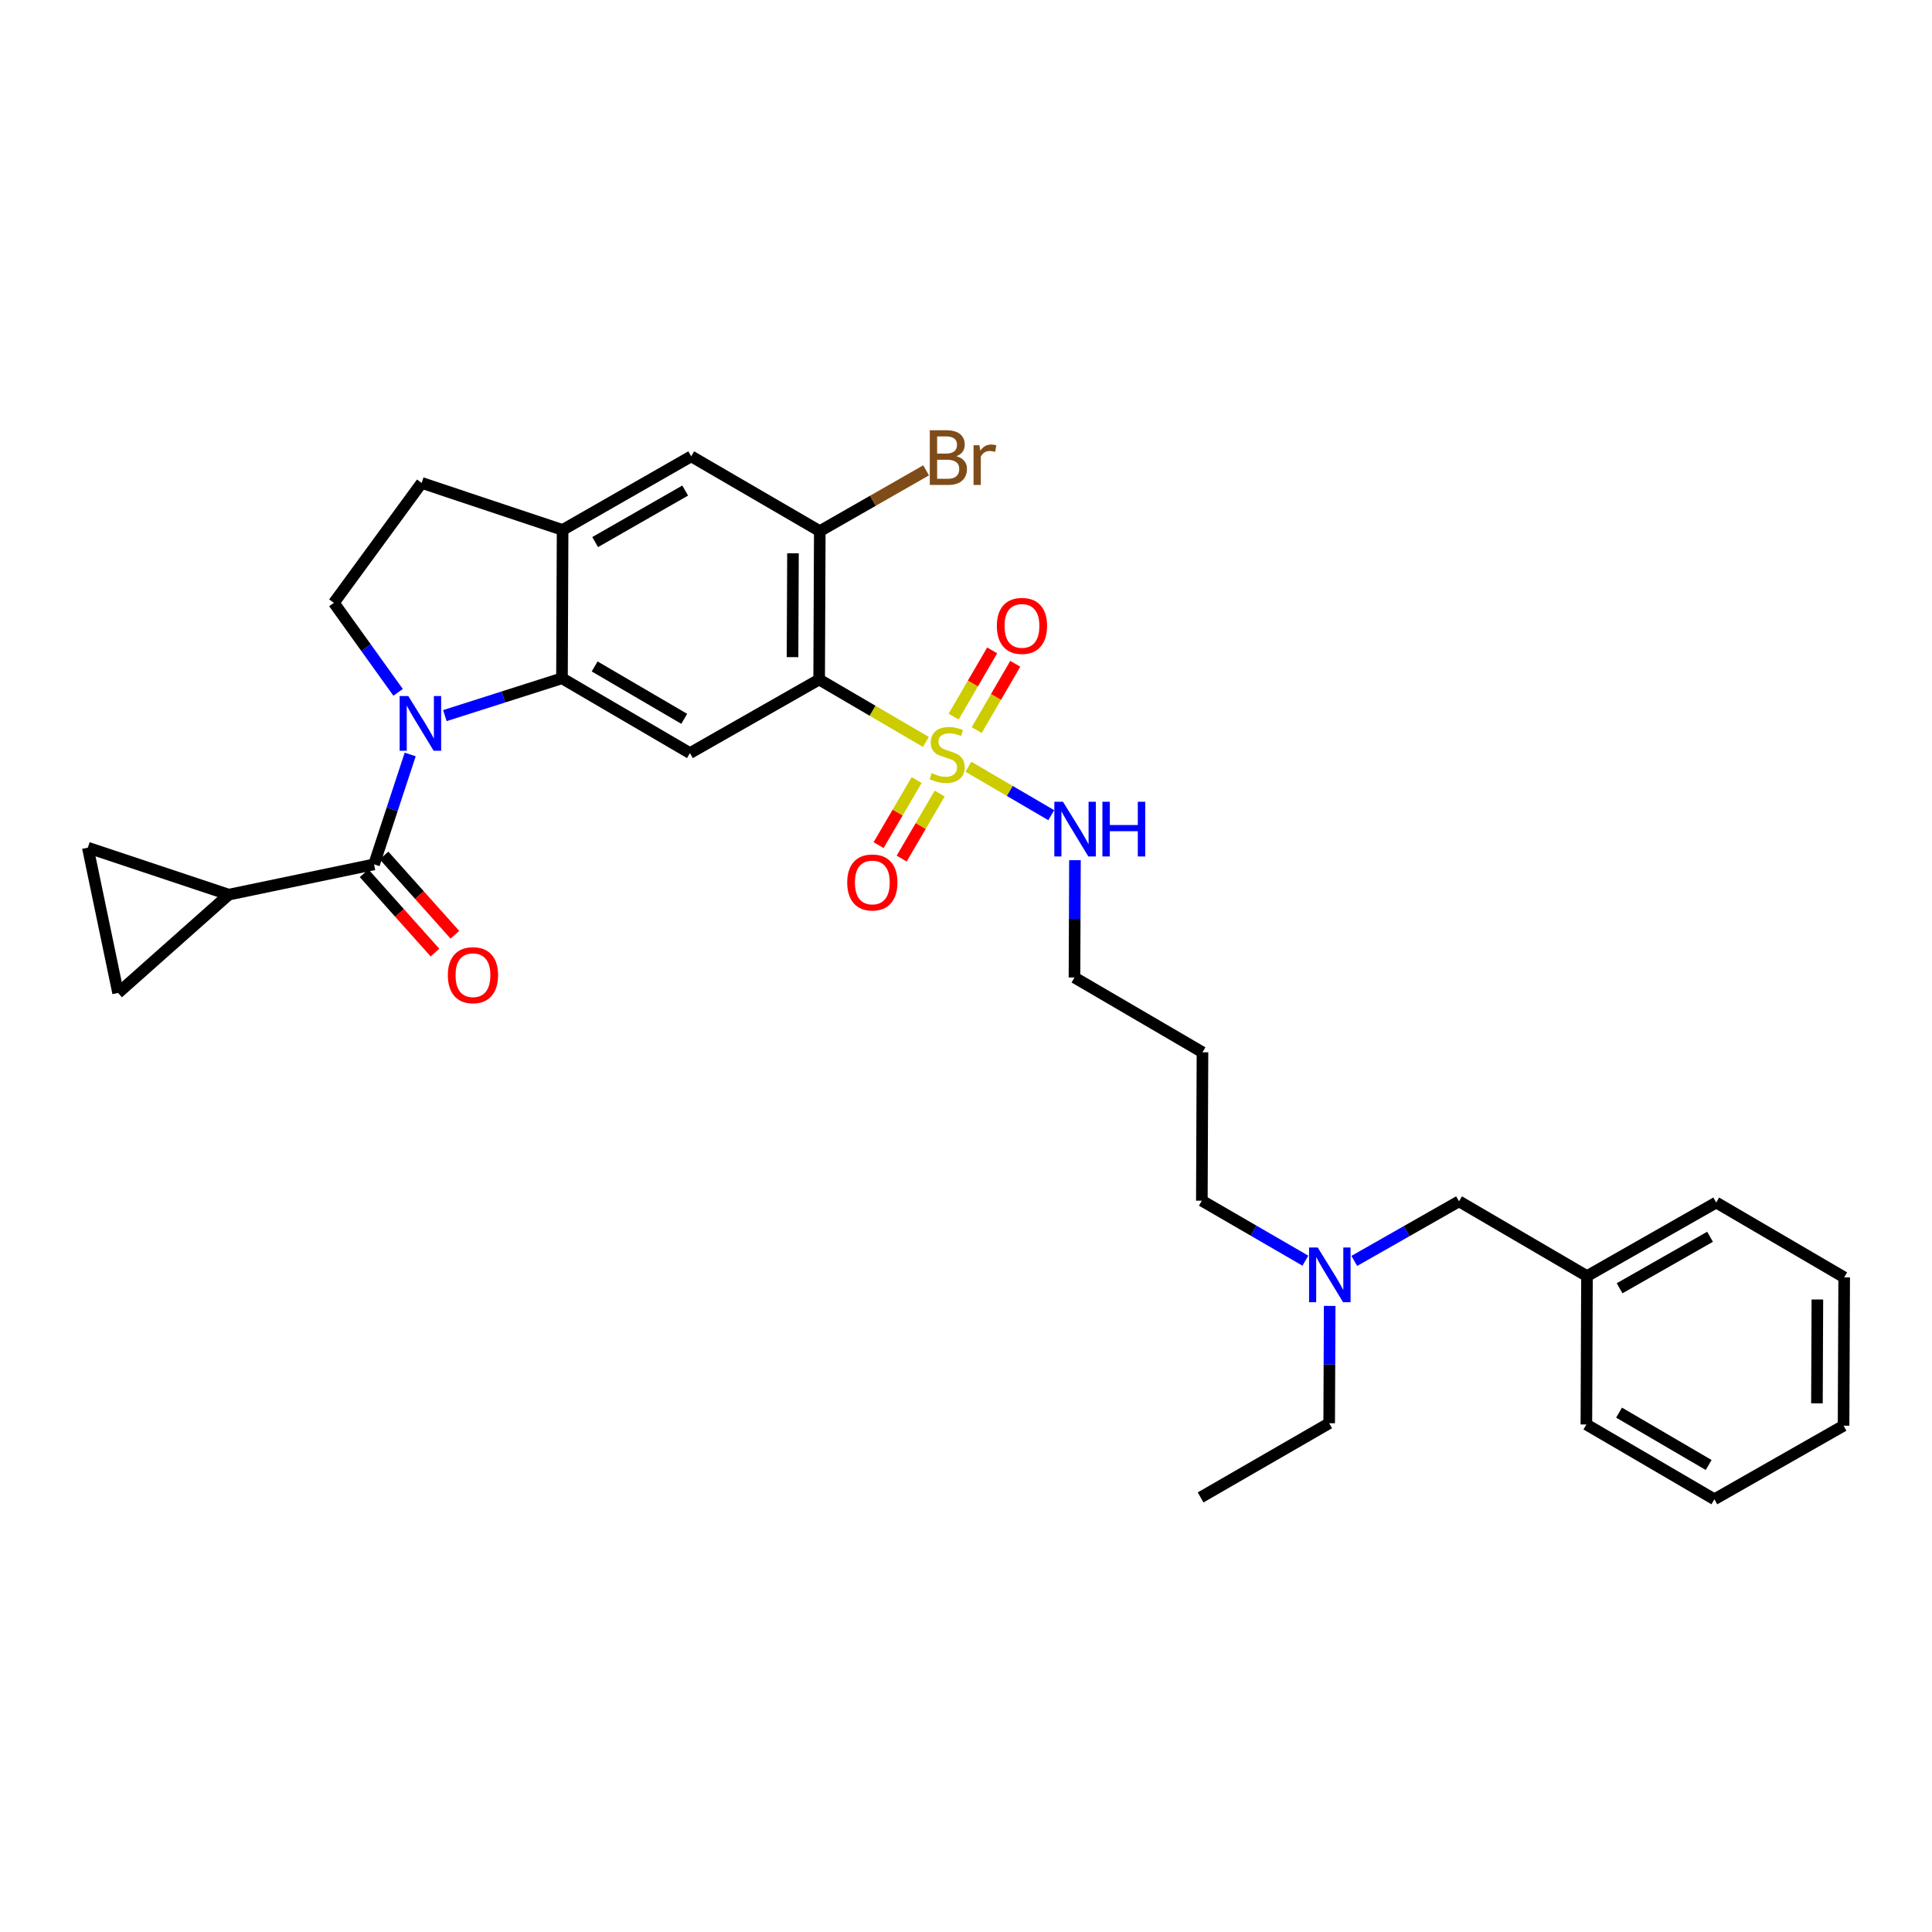 <?xml version='1.0' encoding='iso-8859-1'?>
<svg version='1.1' baseProfile='full'
              xmlns='http://www.w3.org/2000/svg'
                      xmlns:rdkit='http://www.rdkit.org/xml'
                      xmlns:xlink='http://www.w3.org/1999/xlink'
                  xml:space='preserve'
width='1000px' height='1000px' viewBox='0 0 1000 1000'>
<!-- END OF HEADER -->
<rect style='opacity:1.0;fill:#FFFFFF;stroke:none' width='1000' height='1000' x='0' y='0'> </rect>
<path class='bond-1' d='M 479.239,384.014 L 451.615,367.866' style='fill:none;fill-rule:evenodd;stroke:#CCCC00;stroke-width:6px;stroke-linecap:butt;stroke-linejoin:miter;stroke-opacity:1' />
<path class='bond-1' d='M 451.615,367.866 L 423.99,351.717' style='fill:none;fill-rule:evenodd;stroke:#000000;stroke-width:6px;stroke-linecap:butt;stroke-linejoin:miter;stroke-opacity:1' />
<path class='bond-12' d='M 505.548,377.875 L 515.525,360.727' style='fill:none;fill-rule:evenodd;stroke:#CCCC00;stroke-width:6px;stroke-linecap:butt;stroke-linejoin:miter;stroke-opacity:1' />
<path class='bond-12' d='M 515.525,360.727 L 525.502,343.579' style='fill:none;fill-rule:evenodd;stroke:#FF0000;stroke-width:6px;stroke-linecap:butt;stroke-linejoin:miter;stroke-opacity:1' />
<path class='bond-12' d='M 493.598,370.922 L 503.575,353.774' style='fill:none;fill-rule:evenodd;stroke:#CCCC00;stroke-width:6px;stroke-linecap:butt;stroke-linejoin:miter;stroke-opacity:1' />
<path class='bond-12' d='M 503.575,353.774 L 513.552,336.626' style='fill:none;fill-rule:evenodd;stroke:#FF0000;stroke-width:6px;stroke-linecap:butt;stroke-linejoin:miter;stroke-opacity:1' />
<path class='bond-13' d='M 474.45,403.753 L 464.604,420.594' style='fill:none;fill-rule:evenodd;stroke:#CCCC00;stroke-width:6px;stroke-linecap:butt;stroke-linejoin:miter;stroke-opacity:1' />
<path class='bond-13' d='M 464.604,420.594 L 454.759,437.436' style='fill:none;fill-rule:evenodd;stroke:#FF0000;stroke-width:6px;stroke-linecap:butt;stroke-linejoin:miter;stroke-opacity:1' />
<path class='bond-13' d='M 486.385,410.731 L 476.54,427.572' style='fill:none;fill-rule:evenodd;stroke:#CCCC00;stroke-width:6px;stroke-linecap:butt;stroke-linejoin:miter;stroke-opacity:1' />
<path class='bond-13' d='M 476.54,427.572 L 466.695,444.413' style='fill:none;fill-rule:evenodd;stroke:#FF0000;stroke-width:6px;stroke-linecap:butt;stroke-linejoin:miter;stroke-opacity:1' />
<path class='bond-14' d='M 501.235,396.871 L 522.679,409.404' style='fill:none;fill-rule:evenodd;stroke:#CCCC00;stroke-width:6px;stroke-linecap:butt;stroke-linejoin:miter;stroke-opacity:1' />
<path class='bond-14' d='M 522.679,409.404 L 544.123,421.936' style='fill:none;fill-rule:evenodd;stroke:#0000FF;stroke-width:6px;stroke-linecap:butt;stroke-linejoin:miter;stroke-opacity:1' />
<path class='bond-0' d='M 230.261,370.401 L 260.571,360.74' style='fill:none;fill-rule:evenodd;stroke:#0000FF;stroke-width:6px;stroke-linecap:butt;stroke-linejoin:miter;stroke-opacity:1' />
<path class='bond-0' d='M 260.571,360.74 L 290.881,351.08' style='fill:none;fill-rule:evenodd;stroke:#000000;stroke-width:6px;stroke-linecap:butt;stroke-linejoin:miter;stroke-opacity:1' />
<path class='bond-3' d='M 212.311,390.517 L 202.961,418.953' style='fill:none;fill-rule:evenodd;stroke:#0000FF;stroke-width:6px;stroke-linecap:butt;stroke-linejoin:miter;stroke-opacity:1' />
<path class='bond-3' d='M 202.961,418.953 L 193.611,447.39' style='fill:none;fill-rule:evenodd;stroke:#000000;stroke-width:6px;stroke-linecap:butt;stroke-linejoin:miter;stroke-opacity:1' />
<path class='bond-8' d='M 206.058,358.357 L 189.434,335.193' style='fill:none;fill-rule:evenodd;stroke:#0000FF;stroke-width:6px;stroke-linecap:butt;stroke-linejoin:miter;stroke-opacity:1' />
<path class='bond-8' d='M 189.434,335.193 L 172.811,312.03' style='fill:none;fill-rule:evenodd;stroke:#000000;stroke-width:6px;stroke-linecap:butt;stroke-linejoin:miter;stroke-opacity:1' />
<path class='bond-4' d='M 423.99,351.717 L 357.113,389.806' style='fill:none;fill-rule:evenodd;stroke:#000000;stroke-width:6px;stroke-linecap:butt;stroke-linejoin:miter;stroke-opacity:1' />
<path class='bond-6' d='M 423.99,351.717 L 424.321,274.916' style='fill:none;fill-rule:evenodd;stroke:#000000;stroke-width:6px;stroke-linecap:butt;stroke-linejoin:miter;stroke-opacity:1' />
<path class='bond-6' d='M 410.214,340.137 L 410.446,286.377' style='fill:none;fill-rule:evenodd;stroke:#000000;stroke-width:6px;stroke-linecap:butt;stroke-linejoin:miter;stroke-opacity:1' />
<path class='bond-2' d='M 290.881,351.08 L 357.113,389.806' style='fill:none;fill-rule:evenodd;stroke:#000000;stroke-width:6px;stroke-linecap:butt;stroke-linejoin:miter;stroke-opacity:1' />
<path class='bond-2' d='M 307.794,344.954 L 354.157,372.062' style='fill:none;fill-rule:evenodd;stroke:#000000;stroke-width:6px;stroke-linecap:butt;stroke-linejoin:miter;stroke-opacity:1' />
<path class='bond-31' d='M 290.881,351.08 L 291.204,274.294' style='fill:none;fill-rule:evenodd;stroke:#000000;stroke-width:6px;stroke-linecap:butt;stroke-linejoin:miter;stroke-opacity:1' />
<path class='bond-5' d='M 193.611,447.39 L 118.407,463.066' style='fill:none;fill-rule:evenodd;stroke:#000000;stroke-width:6px;stroke-linecap:butt;stroke-linejoin:miter;stroke-opacity:1' />
<path class='bond-15' d='M 188.456,451.996 L 206.796,472.518' style='fill:none;fill-rule:evenodd;stroke:#000000;stroke-width:6px;stroke-linecap:butt;stroke-linejoin:miter;stroke-opacity:1' />
<path class='bond-15' d='M 206.796,472.518 L 225.135,493.039' style='fill:none;fill-rule:evenodd;stroke:#FF0000;stroke-width:6px;stroke-linecap:butt;stroke-linejoin:miter;stroke-opacity:1' />
<path class='bond-15' d='M 198.765,442.783 L 217.105,463.305' style='fill:none;fill-rule:evenodd;stroke:#000000;stroke-width:6px;stroke-linecap:butt;stroke-linejoin:miter;stroke-opacity:1' />
<path class='bond-15' d='M 217.105,463.305 L 235.444,483.827' style='fill:none;fill-rule:evenodd;stroke:#FF0000;stroke-width:6px;stroke-linecap:butt;stroke-linejoin:miter;stroke-opacity:1' />
<path class='bond-9' d='M 118.407,463.066 L 45.455,438.749' style='fill:none;fill-rule:evenodd;stroke:#000000;stroke-width:6px;stroke-linecap:butt;stroke-linejoin:miter;stroke-opacity:1' />
<path class='bond-10' d='M 118.407,463.066 L 61.123,513.952' style='fill:none;fill-rule:evenodd;stroke:#000000;stroke-width:6px;stroke-linecap:butt;stroke-linejoin:miter;stroke-opacity:1' />
<path class='bond-11' d='M 424.321,274.916 L 357.766,236.197' style='fill:none;fill-rule:evenodd;stroke:#000000;stroke-width:6px;stroke-linecap:butt;stroke-linejoin:miter;stroke-opacity:1' />
<path class='bond-17' d='M 424.321,274.916 L 451.833,259.182' style='fill:none;fill-rule:evenodd;stroke:#000000;stroke-width:6px;stroke-linecap:butt;stroke-linejoin:miter;stroke-opacity:1' />
<path class='bond-17' d='M 451.833,259.182 L 479.346,243.448' style='fill:none;fill-rule:evenodd;stroke:#7F4C19;stroke-width:6px;stroke-linecap:butt;stroke-linejoin:miter;stroke-opacity:1' />
<path class='bond-7' d='M 291.204,274.294 L 357.766,236.197' style='fill:none;fill-rule:evenodd;stroke:#000000;stroke-width:6px;stroke-linecap:butt;stroke-linejoin:miter;stroke-opacity:1' />
<path class='bond-7' d='M 308.056,280.579 L 354.649,253.911' style='fill:none;fill-rule:evenodd;stroke:#000000;stroke-width:6px;stroke-linecap:butt;stroke-linejoin:miter;stroke-opacity:1' />
<path class='bond-16' d='M 291.204,274.294 L 218.251,249.961' style='fill:none;fill-rule:evenodd;stroke:#000000;stroke-width:6px;stroke-linecap:butt;stroke-linejoin:miter;stroke-opacity:1' />
<path class='bond-32' d='M 172.811,312.03 L 218.251,249.961' style='fill:none;fill-rule:evenodd;stroke:#000000;stroke-width:6px;stroke-linecap:butt;stroke-linejoin:miter;stroke-opacity:1' />
<path class='bond-33' d='M 45.455,438.749 L 61.123,513.952' style='fill:none;fill-rule:evenodd;stroke:#000000;stroke-width:6px;stroke-linecap:butt;stroke-linejoin:miter;stroke-opacity:1' />
<path class='bond-22' d='M 556.396,445.228 L 556.272,475.592' style='fill:none;fill-rule:evenodd;stroke:#0000FF;stroke-width:6px;stroke-linecap:butt;stroke-linejoin:miter;stroke-opacity:1' />
<path class='bond-22' d='M 556.272,475.592 L 556.147,505.956' style='fill:none;fill-rule:evenodd;stroke:#000000;stroke-width:6px;stroke-linecap:butt;stroke-linejoin:miter;stroke-opacity:1' />
<path class='bond-18' d='M 675.658,652.524 L 648.865,636.996' style='fill:none;fill-rule:evenodd;stroke:#0000FF;stroke-width:6px;stroke-linecap:butt;stroke-linejoin:miter;stroke-opacity:1' />
<path class='bond-18' d='M 648.865,636.996 L 622.072,621.469' style='fill:none;fill-rule:evenodd;stroke:#000000;stroke-width:6px;stroke-linecap:butt;stroke-linejoin:miter;stroke-opacity:1' />
<path class='bond-19' d='M 700.975,652.652 L 728.082,637.23' style='fill:none;fill-rule:evenodd;stroke:#0000FF;stroke-width:6px;stroke-linecap:butt;stroke-linejoin:miter;stroke-opacity:1' />
<path class='bond-19' d='M 728.082,637.23 L 755.189,621.807' style='fill:none;fill-rule:evenodd;stroke:#000000;stroke-width:6px;stroke-linecap:butt;stroke-linejoin:miter;stroke-opacity:1' />
<path class='bond-24' d='M 688.242,675.938 L 688.112,706.302' style='fill:none;fill-rule:evenodd;stroke:#0000FF;stroke-width:6px;stroke-linecap:butt;stroke-linejoin:miter;stroke-opacity:1' />
<path class='bond-24' d='M 688.112,706.302 L 687.981,736.666' style='fill:none;fill-rule:evenodd;stroke:#000000;stroke-width:6px;stroke-linecap:butt;stroke-linejoin:miter;stroke-opacity:1' />
<path class='bond-20' d='M 755.189,621.807 L 821.421,660.503' style='fill:none;fill-rule:evenodd;stroke:#000000;stroke-width:6px;stroke-linecap:butt;stroke-linejoin:miter;stroke-opacity:1' />
<path class='bond-25' d='M 821.421,660.503 L 888.313,622.429' style='fill:none;fill-rule:evenodd;stroke:#000000;stroke-width:6px;stroke-linecap:butt;stroke-linejoin:miter;stroke-opacity:1' />
<path class='bond-25' d='M 838.294,666.807 L 885.119,640.155' style='fill:none;fill-rule:evenodd;stroke:#000000;stroke-width:6px;stroke-linecap:butt;stroke-linejoin:miter;stroke-opacity:1' />
<path class='bond-26' d='M 821.421,660.503 L 821.106,737.304' style='fill:none;fill-rule:evenodd;stroke:#000000;stroke-width:6px;stroke-linecap:butt;stroke-linejoin:miter;stroke-opacity:1' />
<path class='bond-21' d='M 622.402,544.66 L 556.147,505.956' style='fill:none;fill-rule:evenodd;stroke:#000000;stroke-width:6px;stroke-linecap:butt;stroke-linejoin:miter;stroke-opacity:1' />
<path class='bond-23' d='M 622.402,544.66 L 622.072,621.469' style='fill:none;fill-rule:evenodd;stroke:#000000;stroke-width:6px;stroke-linecap:butt;stroke-linejoin:miter;stroke-opacity:1' />
<path class='bond-27' d='M 687.981,736.666 L 621.434,775.063' style='fill:none;fill-rule:evenodd;stroke:#000000;stroke-width:6px;stroke-linecap:butt;stroke-linejoin:miter;stroke-opacity:1' />
<path class='bond-28' d='M 888.313,622.429 L 954.545,661.156' style='fill:none;fill-rule:evenodd;stroke:#000000;stroke-width:6px;stroke-linecap:butt;stroke-linejoin:miter;stroke-opacity:1' />
<path class='bond-29' d='M 821.106,737.304 L 887.361,776.023' style='fill:none;fill-rule:evenodd;stroke:#000000;stroke-width:6px;stroke-linecap:butt;stroke-linejoin:miter;stroke-opacity:1' />
<path class='bond-29' d='M 838.02,731.175 L 884.398,758.278' style='fill:none;fill-rule:evenodd;stroke:#000000;stroke-width:6px;stroke-linecap:butt;stroke-linejoin:miter;stroke-opacity:1' />
<path class='bond-34' d='M 954.545,661.156 L 954.223,737.941' style='fill:none;fill-rule:evenodd;stroke:#000000;stroke-width:6px;stroke-linecap:butt;stroke-linejoin:miter;stroke-opacity:1' />
<path class='bond-34' d='M 940.672,672.615 L 940.446,726.365' style='fill:none;fill-rule:evenodd;stroke:#000000;stroke-width:6px;stroke-linecap:butt;stroke-linejoin:miter;stroke-opacity:1' />
<path class='bond-30' d='M 887.361,776.023 L 954.223,737.941' style='fill:none;fill-rule:evenodd;stroke:#000000;stroke-width:6px;stroke-linecap:butt;stroke-linejoin:miter;stroke-opacity:1' />
<path  class='atom-0' d='M 482.238 400.164
Q 482.558 400.284, 483.878 400.844
Q 485.198 401.404, 486.638 401.764
Q 488.118 402.084, 489.558 402.084
Q 492.238 402.084, 493.798 400.804
Q 495.358 399.484, 495.358 397.204
Q 495.358 395.644, 494.558 394.684
Q 493.798 393.724, 492.598 393.204
Q 491.398 392.684, 489.398 392.084
Q 486.878 391.324, 485.358 390.604
Q 483.878 389.884, 482.798 388.364
Q 481.758 386.844, 481.758 384.284
Q 481.758 380.724, 484.158 378.524
Q 486.598 376.324, 491.398 376.324
Q 494.678 376.324, 498.398 377.884
L 497.478 380.964
Q 494.078 379.564, 491.518 379.564
Q 488.758 379.564, 487.238 380.724
Q 485.718 381.844, 485.758 383.804
Q 485.758 385.324, 486.518 386.244
Q 487.318 387.164, 488.438 387.684
Q 489.598 388.204, 491.518 388.804
Q 494.078 389.604, 495.598 390.404
Q 497.118 391.204, 498.198 392.844
Q 499.318 394.444, 499.318 397.204
Q 499.318 401.124, 496.678 403.244
Q 494.078 405.324, 489.718 405.324
Q 487.198 405.324, 485.278 404.764
Q 483.398 404.244, 481.158 403.324
L 482.238 400.164
' fill='#CCCC00'/>
<path  class='atom-1' d='M 211.338 360.277
L 220.618 375.277
Q 221.538 376.757, 223.018 379.437
Q 224.498 382.117, 224.578 382.277
L 224.578 360.277
L 228.338 360.277
L 228.338 388.597
L 224.458 388.597
L 214.498 372.197
Q 213.338 370.277, 212.098 368.077
Q 210.898 365.877, 210.538 365.197
L 210.538 388.597
L 206.858 388.597
L 206.858 360.277
L 211.338 360.277
' fill='#0000FF'/>
<path  class='atom-13' d='M 515.965 323.962
Q 515.965 317.162, 519.325 313.362
Q 522.685 309.562, 528.965 309.562
Q 535.245 309.562, 538.605 313.362
Q 541.965 317.162, 541.965 323.962
Q 541.965 330.842, 538.565 334.762
Q 535.165 338.642, 528.965 338.642
Q 522.725 338.642, 519.325 334.762
Q 515.965 330.882, 515.965 323.962
M 528.965 335.442
Q 533.285 335.442, 535.605 332.562
Q 537.965 329.642, 537.965 323.962
Q 537.965 318.402, 535.605 315.602
Q 533.285 312.762, 528.965 312.762
Q 524.645 312.762, 522.285 315.562
Q 519.965 318.362, 519.965 323.962
Q 519.965 329.682, 522.285 332.562
Q 524.645 335.442, 528.965 335.442
' fill='#FF0000'/>
<path  class='atom-14' d='M 438.518 456.756
Q 438.518 449.956, 441.878 446.156
Q 445.238 442.356, 451.518 442.356
Q 457.798 442.356, 461.158 446.156
Q 464.518 449.956, 464.518 456.756
Q 464.518 463.636, 461.118 467.556
Q 457.718 471.436, 451.518 471.436
Q 445.278 471.436, 441.878 467.556
Q 438.518 463.676, 438.518 456.756
M 451.518 468.236
Q 455.838 468.236, 458.158 465.356
Q 460.518 462.436, 460.518 456.756
Q 460.518 451.196, 458.158 448.396
Q 455.838 445.556, 451.518 445.556
Q 447.198 445.556, 444.838 448.356
Q 442.518 451.156, 442.518 456.756
Q 442.518 462.476, 444.838 465.356
Q 447.198 468.236, 451.518 468.236
' fill='#FF0000'/>
<path  class='atom-15' d='M 550.202 414.988
L 559.482 429.988
Q 560.402 431.468, 561.882 434.148
Q 563.362 436.828, 563.442 436.988
L 563.442 414.988
L 567.202 414.988
L 567.202 443.308
L 563.322 443.308
L 553.362 426.908
Q 552.202 424.988, 550.962 422.788
Q 549.762 420.588, 549.402 419.908
L 549.402 443.308
L 545.722 443.308
L 545.722 414.988
L 550.202 414.988
' fill='#0000FF'/>
<path  class='atom-15' d='M 570.602 414.988
L 574.442 414.988
L 574.442 427.028
L 588.922 427.028
L 588.922 414.988
L 592.762 414.988
L 592.762 443.308
L 588.922 443.308
L 588.922 430.228
L 574.442 430.228
L 574.442 443.308
L 570.602 443.308
L 570.602 414.988
' fill='#0000FF'/>
<path  class='atom-16' d='M 231.804 504.754
Q 231.804 497.954, 235.164 494.154
Q 238.524 490.354, 244.804 490.354
Q 251.084 490.354, 254.444 494.154
Q 257.804 497.954, 257.804 504.754
Q 257.804 511.634, 254.404 515.554
Q 251.004 519.434, 244.804 519.434
Q 238.564 519.434, 235.164 515.554
Q 231.804 511.674, 231.804 504.754
M 244.804 516.234
Q 249.124 516.234, 251.444 513.354
Q 253.804 510.434, 253.804 504.754
Q 253.804 499.194, 251.444 496.394
Q 249.124 493.554, 244.804 493.554
Q 240.484 493.554, 238.124 496.354
Q 235.804 499.154, 235.804 504.754
Q 235.804 510.474, 238.124 513.354
Q 240.484 516.234, 244.804 516.234
' fill='#FF0000'/>
<path  class='atom-18' d='M 495.023 236.13
Q 497.743 236.89, 499.103 238.57
Q 500.503 240.21, 500.503 242.65
Q 500.503 246.57, 497.983 248.81
Q 495.503 251.01, 490.783 251.01
L 481.263 251.01
L 481.263 222.69
L 489.623 222.69
Q 494.463 222.69, 496.903 224.65
Q 499.343 226.61, 499.343 230.21
Q 499.343 234.49, 495.023 236.13
M 485.063 225.89
L 485.063 234.77
L 489.623 234.77
Q 492.423 234.77, 493.863 233.65
Q 495.343 232.49, 495.343 230.21
Q 495.343 225.89, 489.623 225.89
L 485.063 225.89
M 490.783 247.81
Q 493.543 247.81, 495.023 246.49
Q 496.503 245.17, 496.503 242.65
Q 496.503 240.33, 494.863 239.17
Q 493.263 237.97, 490.183 237.97
L 485.063 237.97
L 485.063 247.81
L 490.783 247.81
' fill='#7F4C19'/>
<path  class='atom-18' d='M 506.943 230.45
L 507.383 233.29
Q 509.543 230.09, 513.063 230.09
Q 514.183 230.09, 515.703 230.49
L 515.103 233.85
Q 513.383 233.45, 512.423 233.45
Q 510.743 233.45, 509.623 234.13
Q 508.543 234.77, 507.663 236.33
L 507.663 251.01
L 503.903 251.01
L 503.903 230.45
L 506.943 230.45
' fill='#7F4C19'/>
<path  class='atom-19' d='M 682.052 645.698
L 691.332 660.698
Q 692.252 662.178, 693.732 664.858
Q 695.212 667.538, 695.292 667.698
L 695.292 645.698
L 699.052 645.698
L 699.052 674.018
L 695.172 674.018
L 685.212 657.618
Q 684.052 655.698, 682.812 653.498
Q 681.612 651.298, 681.252 650.618
L 681.252 674.018
L 677.572 674.018
L 677.572 645.698
L 682.052 645.698
' fill='#0000FF'/>
</svg>
